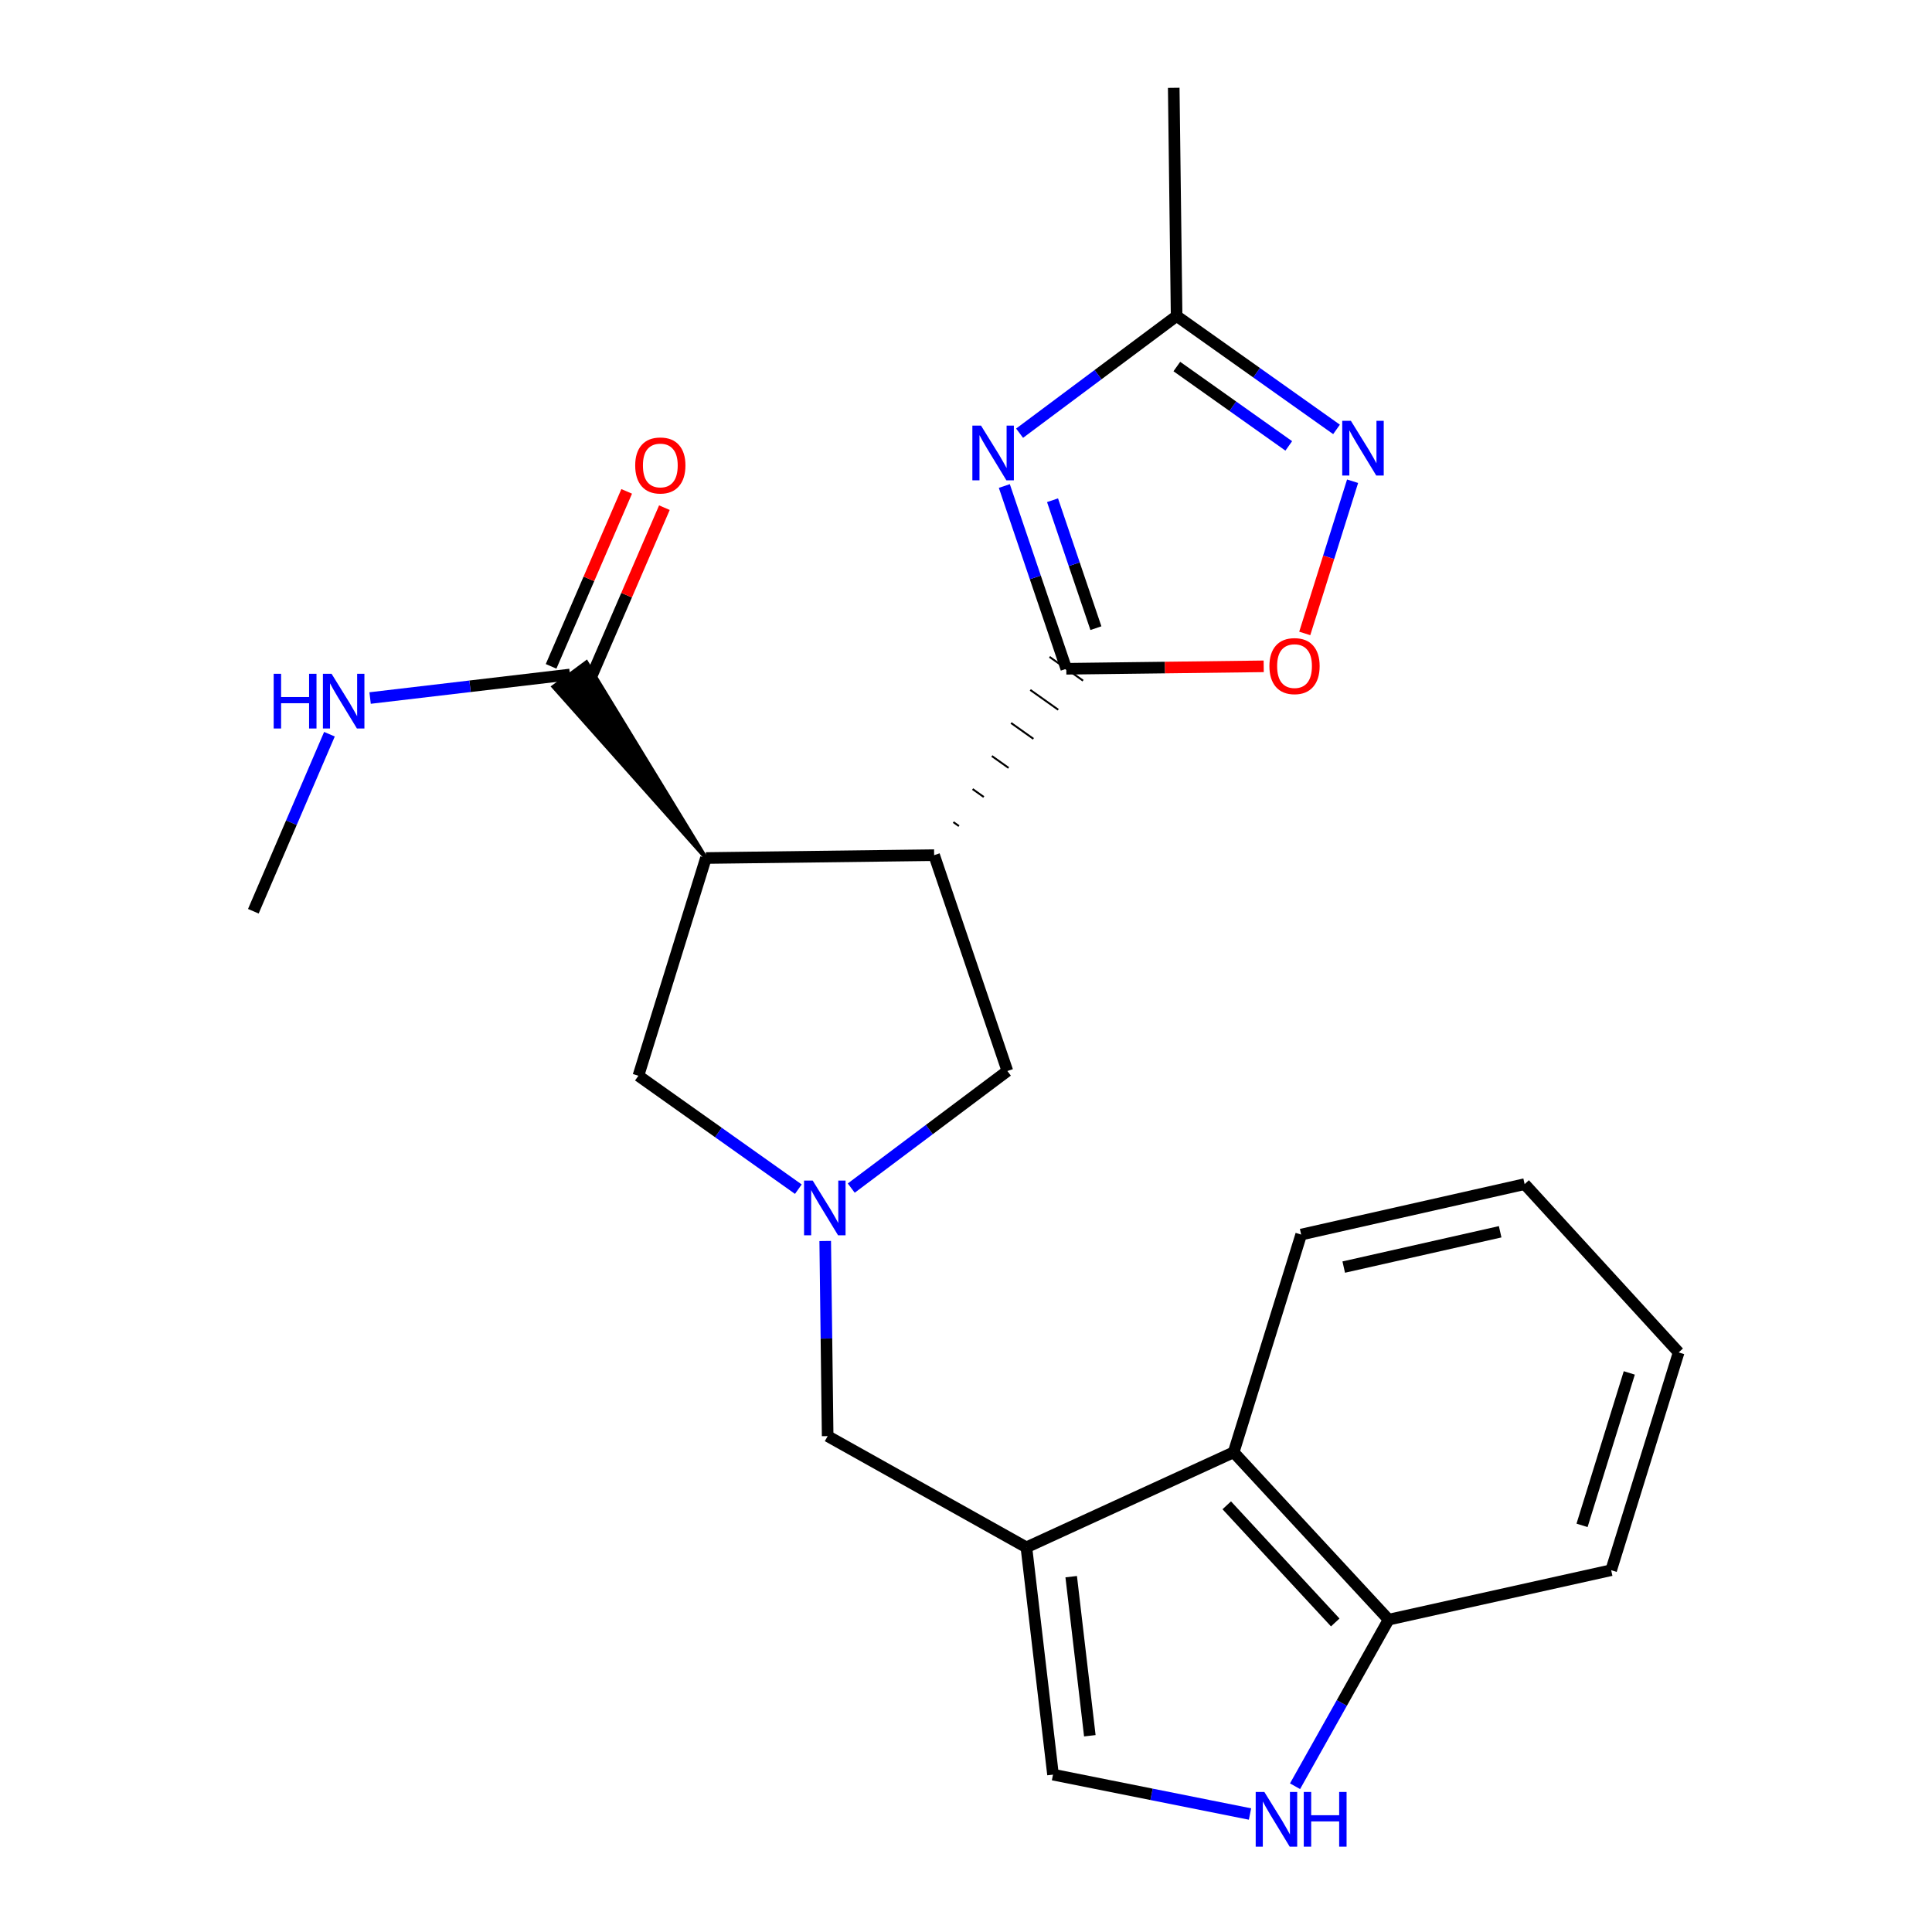 <?xml version='1.0' encoding='iso-8859-1'?>
<svg version='1.1' baseProfile='full'
              xmlns='http://www.w3.org/2000/svg'
                      xmlns:rdkit='http://www.rdkit.org/xml'
                      xmlns:xlink='http://www.w3.org/1999/xlink'
                  xml:space='preserve'
width='1000px' height='1000px' viewBox='0 0 1000 1000'>
<!-- END OF HEADER -->
<rect style='opacity:1.0;fill:#FFFFFF;stroke:none' width='1000' height='1000' x='0' y='0'> </rect>
<path class='bond-0' d='M 496.354,427.578 L 493.462,425.528' style='fill:none;fill-rule:evenodd;stroke:#000000;stroke-width:1.0px;stroke-linecap:butt;stroke-linejoin:miter;stroke-opacity:1' />
<path class='bond-0' d='M 509.2,412.524 L 503.418,408.424' style='fill:none;fill-rule:evenodd;stroke:#000000;stroke-width:1.0px;stroke-linecap:butt;stroke-linejoin:miter;stroke-opacity:1' />
<path class='bond-0' d='M 522.047,397.469 L 513.373,391.319' style='fill:none;fill-rule:evenodd;stroke:#000000;stroke-width:1.0px;stroke-linecap:butt;stroke-linejoin:miter;stroke-opacity:1' />
<path class='bond-0' d='M 534.893,382.415 L 523.328,374.215' style='fill:none;fill-rule:evenodd;stroke:#000000;stroke-width:1.0px;stroke-linecap:butt;stroke-linejoin:miter;stroke-opacity:1' />
<path class='bond-0' d='M 547.74,367.361 L 533.283,357.11' style='fill:none;fill-rule:evenodd;stroke:#000000;stroke-width:1.0px;stroke-linecap:butt;stroke-linejoin:miter;stroke-opacity:1' />
<path class='bond-0' d='M 560.587,352.306 L 543.239,340.006' style='fill:none;fill-rule:evenodd;stroke:#000000;stroke-width:1.0px;stroke-linecap:butt;stroke-linejoin:miter;stroke-opacity:1' />
<path class='bond-1' d='M 483.507,442.633 L 365.386,444.11' style='fill:none;fill-rule:evenodd;stroke:#000000;stroke-width:6px;stroke-linecap:butt;stroke-linejoin:miter;stroke-opacity:1' />
<path class='bond-12' d='M 483.507,442.633 L 521.42,554.35' style='fill:none;fill-rule:evenodd;stroke:#000000;stroke-width:6px;stroke-linecap:butt;stroke-linejoin:miter;stroke-opacity:1' />
<path class='bond-2' d='M 551.913,346.156 L 535.875,298.858' style='fill:none;fill-rule:evenodd;stroke:#000000;stroke-width:6px;stroke-linecap:butt;stroke-linejoin:miter;stroke-opacity:1' />
<path class='bond-2' d='M 535.875,298.858 L 519.837,251.559' style='fill:none;fill-rule:evenodd;stroke:#0000FF;stroke-width:6px;stroke-linecap:butt;stroke-linejoin:miter;stroke-opacity:1' />
<path class='bond-2' d='M 567.241,325.137 L 556.014,292.029' style='fill:none;fill-rule:evenodd;stroke:#000000;stroke-width:6px;stroke-linecap:butt;stroke-linejoin:miter;stroke-opacity:1' />
<path class='bond-2' d='M 556.014,292.029 L 544.788,258.92' style='fill:none;fill-rule:evenodd;stroke:#0000FF;stroke-width:6px;stroke-linecap:butt;stroke-linejoin:miter;stroke-opacity:1' />
<path class='bond-6' d='M 551.913,346.156 L 603.002,345.522' style='fill:none;fill-rule:evenodd;stroke:#000000;stroke-width:6px;stroke-linecap:butt;stroke-linejoin:miter;stroke-opacity:1' />
<path class='bond-6' d='M 603.002,345.522 L 654.092,344.889' style='fill:none;fill-rule:evenodd;stroke:#FF0000;stroke-width:6px;stroke-linecap:butt;stroke-linejoin:miter;stroke-opacity:1' />
<path class='bond-10' d='M 365.386,444.11 L 303.551,342.791 L 286.464,355.451 Z' style='fill:#000000;fill-rule:evenodd;fill-opacity:1;stroke:#000000;stroke-width:2px;stroke-linecap:butt;stroke-linejoin:miter;stroke-opacity:1;' />
<path class='bond-13' d='M 365.386,444.11 L 330.439,556.808' style='fill:none;fill-rule:evenodd;stroke:#000000;stroke-width:6px;stroke-linecap:butt;stroke-linejoin:miter;stroke-opacity:1' />
<path class='bond-7' d='M 527.738,224.223 L 568.375,193.893' style='fill:none;fill-rule:evenodd;stroke:#0000FF;stroke-width:6px;stroke-linecap:butt;stroke-linejoin:miter;stroke-opacity:1' />
<path class='bond-7' d='M 568.375,193.893 L 609.012,163.564' style='fill:none;fill-rule:evenodd;stroke:#000000;stroke-width:6px;stroke-linecap:butt;stroke-linejoin:miter;stroke-opacity:1' />
<path class='bond-3' d='M 531.261,800.906 L 428.393,743.334' style='fill:none;fill-rule:evenodd;stroke:#000000;stroke-width:6px;stroke-linecap:butt;stroke-linejoin:miter;stroke-opacity:1' />
<path class='bond-9' d='M 531.261,800.906 L 545.037,918.543' style='fill:none;fill-rule:evenodd;stroke:#000000;stroke-width:6px;stroke-linecap:butt;stroke-linejoin:miter;stroke-opacity:1' />
<path class='bond-9' d='M 554.449,816.078 L 564.092,898.424' style='fill:none;fill-rule:evenodd;stroke:#000000;stroke-width:6px;stroke-linecap:butt;stroke-linejoin:miter;stroke-opacity:1' />
<path class='bond-11' d='M 531.261,800.906 L 638.536,751.699' style='fill:none;fill-rule:evenodd;stroke:#000000;stroke-width:6px;stroke-linecap:butt;stroke-linejoin:miter;stroke-opacity:1' />
<path class='bond-4' d='M 440.609,614.956 L 481.014,584.653' style='fill:none;fill-rule:evenodd;stroke:#0000FF;stroke-width:6px;stroke-linecap:butt;stroke-linejoin:miter;stroke-opacity:1' />
<path class='bond-4' d='M 481.014,584.653 L 521.42,554.35' style='fill:none;fill-rule:evenodd;stroke:#000000;stroke-width:6px;stroke-linecap:butt;stroke-linejoin:miter;stroke-opacity:1' />
<path class='bond-14' d='M 427.13,642.338 L 427.761,692.836' style='fill:none;fill-rule:evenodd;stroke:#0000FF;stroke-width:6px;stroke-linecap:butt;stroke-linejoin:miter;stroke-opacity:1' />
<path class='bond-14' d='M 427.761,692.836 L 428.393,743.334' style='fill:none;fill-rule:evenodd;stroke:#000000;stroke-width:6px;stroke-linecap:butt;stroke-linejoin:miter;stroke-opacity:1' />
<path class='bond-24' d='M 413.219,615.512 L 371.829,586.16' style='fill:none;fill-rule:evenodd;stroke:#0000FF;stroke-width:6px;stroke-linecap:butt;stroke-linejoin:miter;stroke-opacity:1' />
<path class='bond-24' d='M 371.829,586.16 L 330.439,556.808' style='fill:none;fill-rule:evenodd;stroke:#000000;stroke-width:6px;stroke-linecap:butt;stroke-linejoin:miter;stroke-opacity:1' />
<path class='bond-5' d='M 700.098,249.083 L 687.716,288.474' style='fill:none;fill-rule:evenodd;stroke:#0000FF;stroke-width:6px;stroke-linecap:butt;stroke-linejoin:miter;stroke-opacity:1' />
<path class='bond-5' d='M 687.716,288.474 L 675.334,327.866' style='fill:none;fill-rule:evenodd;stroke:#FF0000;stroke-width:6px;stroke-linecap:butt;stroke-linejoin:miter;stroke-opacity:1' />
<path class='bond-25' d='M 691.781,222.257 L 650.396,192.91' style='fill:none;fill-rule:evenodd;stroke:#0000FF;stroke-width:6px;stroke-linecap:butt;stroke-linejoin:miter;stroke-opacity:1' />
<path class='bond-25' d='M 650.396,192.91 L 609.012,163.564' style='fill:none;fill-rule:evenodd;stroke:#000000;stroke-width:6px;stroke-linecap:butt;stroke-linejoin:miter;stroke-opacity:1' />
<path class='bond-25' d='M 667.064,230.8 L 638.095,210.257' style='fill:none;fill-rule:evenodd;stroke:#0000FF;stroke-width:6px;stroke-linecap:butt;stroke-linejoin:miter;stroke-opacity:1' />
<path class='bond-25' d='M 638.095,210.257 L 609.126,189.715' style='fill:none;fill-rule:evenodd;stroke:#000000;stroke-width:6px;stroke-linecap:butt;stroke-linejoin:miter;stroke-opacity:1' />
<path class='bond-18' d='M 609.012,163.564 L 607.523,45.455' style='fill:none;fill-rule:evenodd;stroke:#000000;stroke-width:6px;stroke-linecap:butt;stroke-linejoin:miter;stroke-opacity:1' />
<path class='bond-8' d='M 647,938.937 L 596.018,928.74' style='fill:none;fill-rule:evenodd;stroke:#0000FF;stroke-width:6px;stroke-linecap:butt;stroke-linejoin:miter;stroke-opacity:1' />
<path class='bond-8' d='M 596.018,928.74 L 545.037,918.543' style='fill:none;fill-rule:evenodd;stroke:#000000;stroke-width:6px;stroke-linecap:butt;stroke-linejoin:miter;stroke-opacity:1' />
<path class='bond-26' d='M 670.309,924.552 L 694.533,881.437' style='fill:none;fill-rule:evenodd;stroke:#0000FF;stroke-width:6px;stroke-linecap:butt;stroke-linejoin:miter;stroke-opacity:1' />
<path class='bond-26' d='M 694.533,881.437 L 718.756,838.322' style='fill:none;fill-rule:evenodd;stroke:#000000;stroke-width:6px;stroke-linecap:butt;stroke-linejoin:miter;stroke-opacity:1' />
<path class='bond-16' d='M 304.769,353.338 L 324.331,308.053' style='fill:none;fill-rule:evenodd;stroke:#000000;stroke-width:6px;stroke-linecap:butt;stroke-linejoin:miter;stroke-opacity:1' />
<path class='bond-16' d='M 324.331,308.053 L 343.892,262.767' style='fill:none;fill-rule:evenodd;stroke:#FF0000;stroke-width:6px;stroke-linecap:butt;stroke-linejoin:miter;stroke-opacity:1' />
<path class='bond-16' d='M 285.246,344.905 L 304.808,299.62' style='fill:none;fill-rule:evenodd;stroke:#000000;stroke-width:6px;stroke-linecap:butt;stroke-linejoin:miter;stroke-opacity:1' />
<path class='bond-16' d='M 304.808,299.62 L 324.37,254.334' style='fill:none;fill-rule:evenodd;stroke:#FF0000;stroke-width:6px;stroke-linecap:butt;stroke-linejoin:miter;stroke-opacity:1' />
<path class='bond-17' d='M 295.007,349.121 L 243.287,355.209' style='fill:none;fill-rule:evenodd;stroke:#000000;stroke-width:6px;stroke-linecap:butt;stroke-linejoin:miter;stroke-opacity:1' />
<path class='bond-17' d='M 243.287,355.209 L 191.567,361.298' style='fill:none;fill-rule:evenodd;stroke:#0000FF;stroke-width:6px;stroke-linecap:butt;stroke-linejoin:miter;stroke-opacity:1' />
<path class='bond-15' d='M 638.536,751.699 L 718.756,838.322' style='fill:none;fill-rule:evenodd;stroke:#000000;stroke-width:6px;stroke-linecap:butt;stroke-linejoin:miter;stroke-opacity:1' />
<path class='bond-15' d='M 634.966,779.142 L 691.12,839.778' style='fill:none;fill-rule:evenodd;stroke:#000000;stroke-width:6px;stroke-linecap:butt;stroke-linejoin:miter;stroke-opacity:1' />
<path class='bond-19' d='M 638.536,751.699 L 673.483,639.013' style='fill:none;fill-rule:evenodd;stroke:#000000;stroke-width:6px;stroke-linecap:butt;stroke-linejoin:miter;stroke-opacity:1' />
<path class='bond-20' d='M 718.756,838.322 L 833.935,812.732' style='fill:none;fill-rule:evenodd;stroke:#000000;stroke-width:6px;stroke-linecap:butt;stroke-linejoin:miter;stroke-opacity:1' />
<path class='bond-21' d='M 170.52,380.028 L 150.824,425.845' style='fill:none;fill-rule:evenodd;stroke:#0000FF;stroke-width:6px;stroke-linecap:butt;stroke-linejoin:miter;stroke-opacity:1' />
<path class='bond-21' d='M 150.824,425.845 L 131.129,471.661' style='fill:none;fill-rule:evenodd;stroke:#000000;stroke-width:6px;stroke-linecap:butt;stroke-linejoin:miter;stroke-opacity:1' />
<path class='bond-22' d='M 673.483,639.013 L 789.147,612.903' style='fill:none;fill-rule:evenodd;stroke:#000000;stroke-width:6px;stroke-linecap:butt;stroke-linejoin:miter;stroke-opacity:1' />
<path class='bond-22' d='M 695.516,655.84 L 776.48,637.563' style='fill:none;fill-rule:evenodd;stroke:#000000;stroke-width:6px;stroke-linecap:butt;stroke-linejoin:miter;stroke-opacity:1' />
<path class='bond-27' d='M 833.935,812.732 L 868.871,700.011' style='fill:none;fill-rule:evenodd;stroke:#000000;stroke-width:6px;stroke-linecap:butt;stroke-linejoin:miter;stroke-opacity:1' />
<path class='bond-27' d='M 818.863,789.529 L 843.318,710.623' style='fill:none;fill-rule:evenodd;stroke:#000000;stroke-width:6px;stroke-linecap:butt;stroke-linejoin:miter;stroke-opacity:1' />
<path class='bond-23' d='M 789.147,612.903 L 868.871,700.011' style='fill:none;fill-rule:evenodd;stroke:#000000;stroke-width:6px;stroke-linecap:butt;stroke-linejoin:miter;stroke-opacity:1' />
<path  class='atom-3' d='M 507.776 220.29
L 517.056 235.29
Q 517.976 236.77, 519.456 239.45
Q 520.936 242.13, 521.016 242.29
L 521.016 220.29
L 524.776 220.29
L 524.776 248.61
L 520.896 248.61
L 510.936 232.21
Q 509.776 230.29, 508.536 228.09
Q 507.336 225.89, 506.976 225.21
L 506.976 248.61
L 503.296 248.61
L 503.296 220.29
L 507.776 220.29
' fill='#0000FF'/>
<path  class='atom-5' d='M 420.656 611.065
L 429.936 626.065
Q 430.856 627.545, 432.336 630.225
Q 433.816 632.905, 433.896 633.065
L 433.896 611.065
L 437.656 611.065
L 437.656 639.385
L 433.776 639.385
L 423.816 622.985
Q 422.656 621.065, 421.416 618.865
Q 420.216 616.665, 419.856 615.985
L 419.856 639.385
L 416.176 639.385
L 416.176 611.065
L 420.656 611.065
' fill='#0000FF'/>
<path  class='atom-6' d='M 699.217 217.809
L 708.497 232.809
Q 709.417 234.289, 710.897 236.969
Q 712.377 239.649, 712.457 239.809
L 712.457 217.809
L 716.217 217.809
L 716.217 246.129
L 712.337 246.129
L 702.377 229.729
Q 701.217 227.809, 699.977 225.609
Q 698.777 223.409, 698.417 222.729
L 698.417 246.129
L 694.737 246.129
L 694.737 217.809
L 699.217 217.809
' fill='#0000FF'/>
<path  class='atom-7' d='M 657.045 344.771
Q 657.045 337.971, 660.405 334.171
Q 663.765 330.371, 670.045 330.371
Q 676.325 330.371, 679.685 334.171
Q 683.045 337.971, 683.045 344.771
Q 683.045 351.651, 679.645 355.571
Q 676.245 359.451, 670.045 359.451
Q 663.805 359.451, 660.405 355.571
Q 657.045 351.691, 657.045 344.771
M 670.045 356.251
Q 674.365 356.251, 676.685 353.371
Q 679.045 350.451, 679.045 344.771
Q 679.045 339.211, 676.685 336.411
Q 674.365 333.571, 670.045 333.571
Q 665.725 333.571, 663.365 336.371
Q 661.045 339.171, 661.045 344.771
Q 661.045 350.491, 663.365 353.371
Q 665.725 356.251, 670.045 356.251
' fill='#FF0000'/>
<path  class='atom-9' d='M 654.428 927.515
L 663.708 942.515
Q 664.628 943.995, 666.108 946.675
Q 667.588 949.355, 667.668 949.515
L 667.668 927.515
L 671.428 927.515
L 671.428 955.835
L 667.548 955.835
L 657.588 939.435
Q 656.428 937.515, 655.188 935.315
Q 653.988 933.115, 653.628 932.435
L 653.628 955.835
L 649.948 955.835
L 649.948 927.515
L 654.428 927.515
' fill='#0000FF'/>
<path  class='atom-9' d='M 674.828 927.515
L 678.668 927.515
L 678.668 939.555
L 693.148 939.555
L 693.148 927.515
L 696.988 927.515
L 696.988 955.835
L 693.148 955.835
L 693.148 942.755
L 678.668 942.755
L 678.668 955.835
L 674.828 955.835
L 674.828 927.515
' fill='#0000FF'/>
<path  class='atom-17' d='M 328.781 240.922
Q 328.781 234.122, 332.141 230.322
Q 335.501 226.522, 341.781 226.522
Q 348.061 226.522, 351.421 230.322
Q 354.781 234.122, 354.781 240.922
Q 354.781 247.802, 351.381 251.722
Q 347.981 255.602, 341.781 255.602
Q 335.541 255.602, 332.141 251.722
Q 328.781 247.842, 328.781 240.922
M 341.781 252.402
Q 346.101 252.402, 348.421 249.522
Q 350.781 246.602, 350.781 240.922
Q 350.781 235.362, 348.421 232.562
Q 346.101 229.722, 341.781 229.722
Q 337.461 229.722, 335.101 232.522
Q 332.781 235.322, 332.781 240.922
Q 332.781 246.642, 335.101 249.522
Q 337.461 252.402, 341.781 252.402
' fill='#FF0000'/>
<path  class='atom-18' d='M 141.659 348.749
L 145.499 348.749
L 145.499 360.789
L 159.979 360.789
L 159.979 348.749
L 163.819 348.749
L 163.819 377.069
L 159.979 377.069
L 159.979 363.989
L 145.499 363.989
L 145.499 377.069
L 141.659 377.069
L 141.659 348.749
' fill='#0000FF'/>
<path  class='atom-18' d='M 171.619 348.749
L 180.899 363.749
Q 181.819 365.229, 183.299 367.909
Q 184.779 370.589, 184.859 370.749
L 184.859 348.749
L 188.619 348.749
L 188.619 377.069
L 184.739 377.069
L 174.779 360.669
Q 173.619 358.749, 172.379 356.549
Q 171.179 354.349, 170.819 353.669
L 170.819 377.069
L 167.139 377.069
L 167.139 348.749
L 171.619 348.749
' fill='#0000FF'/>
</svg>
